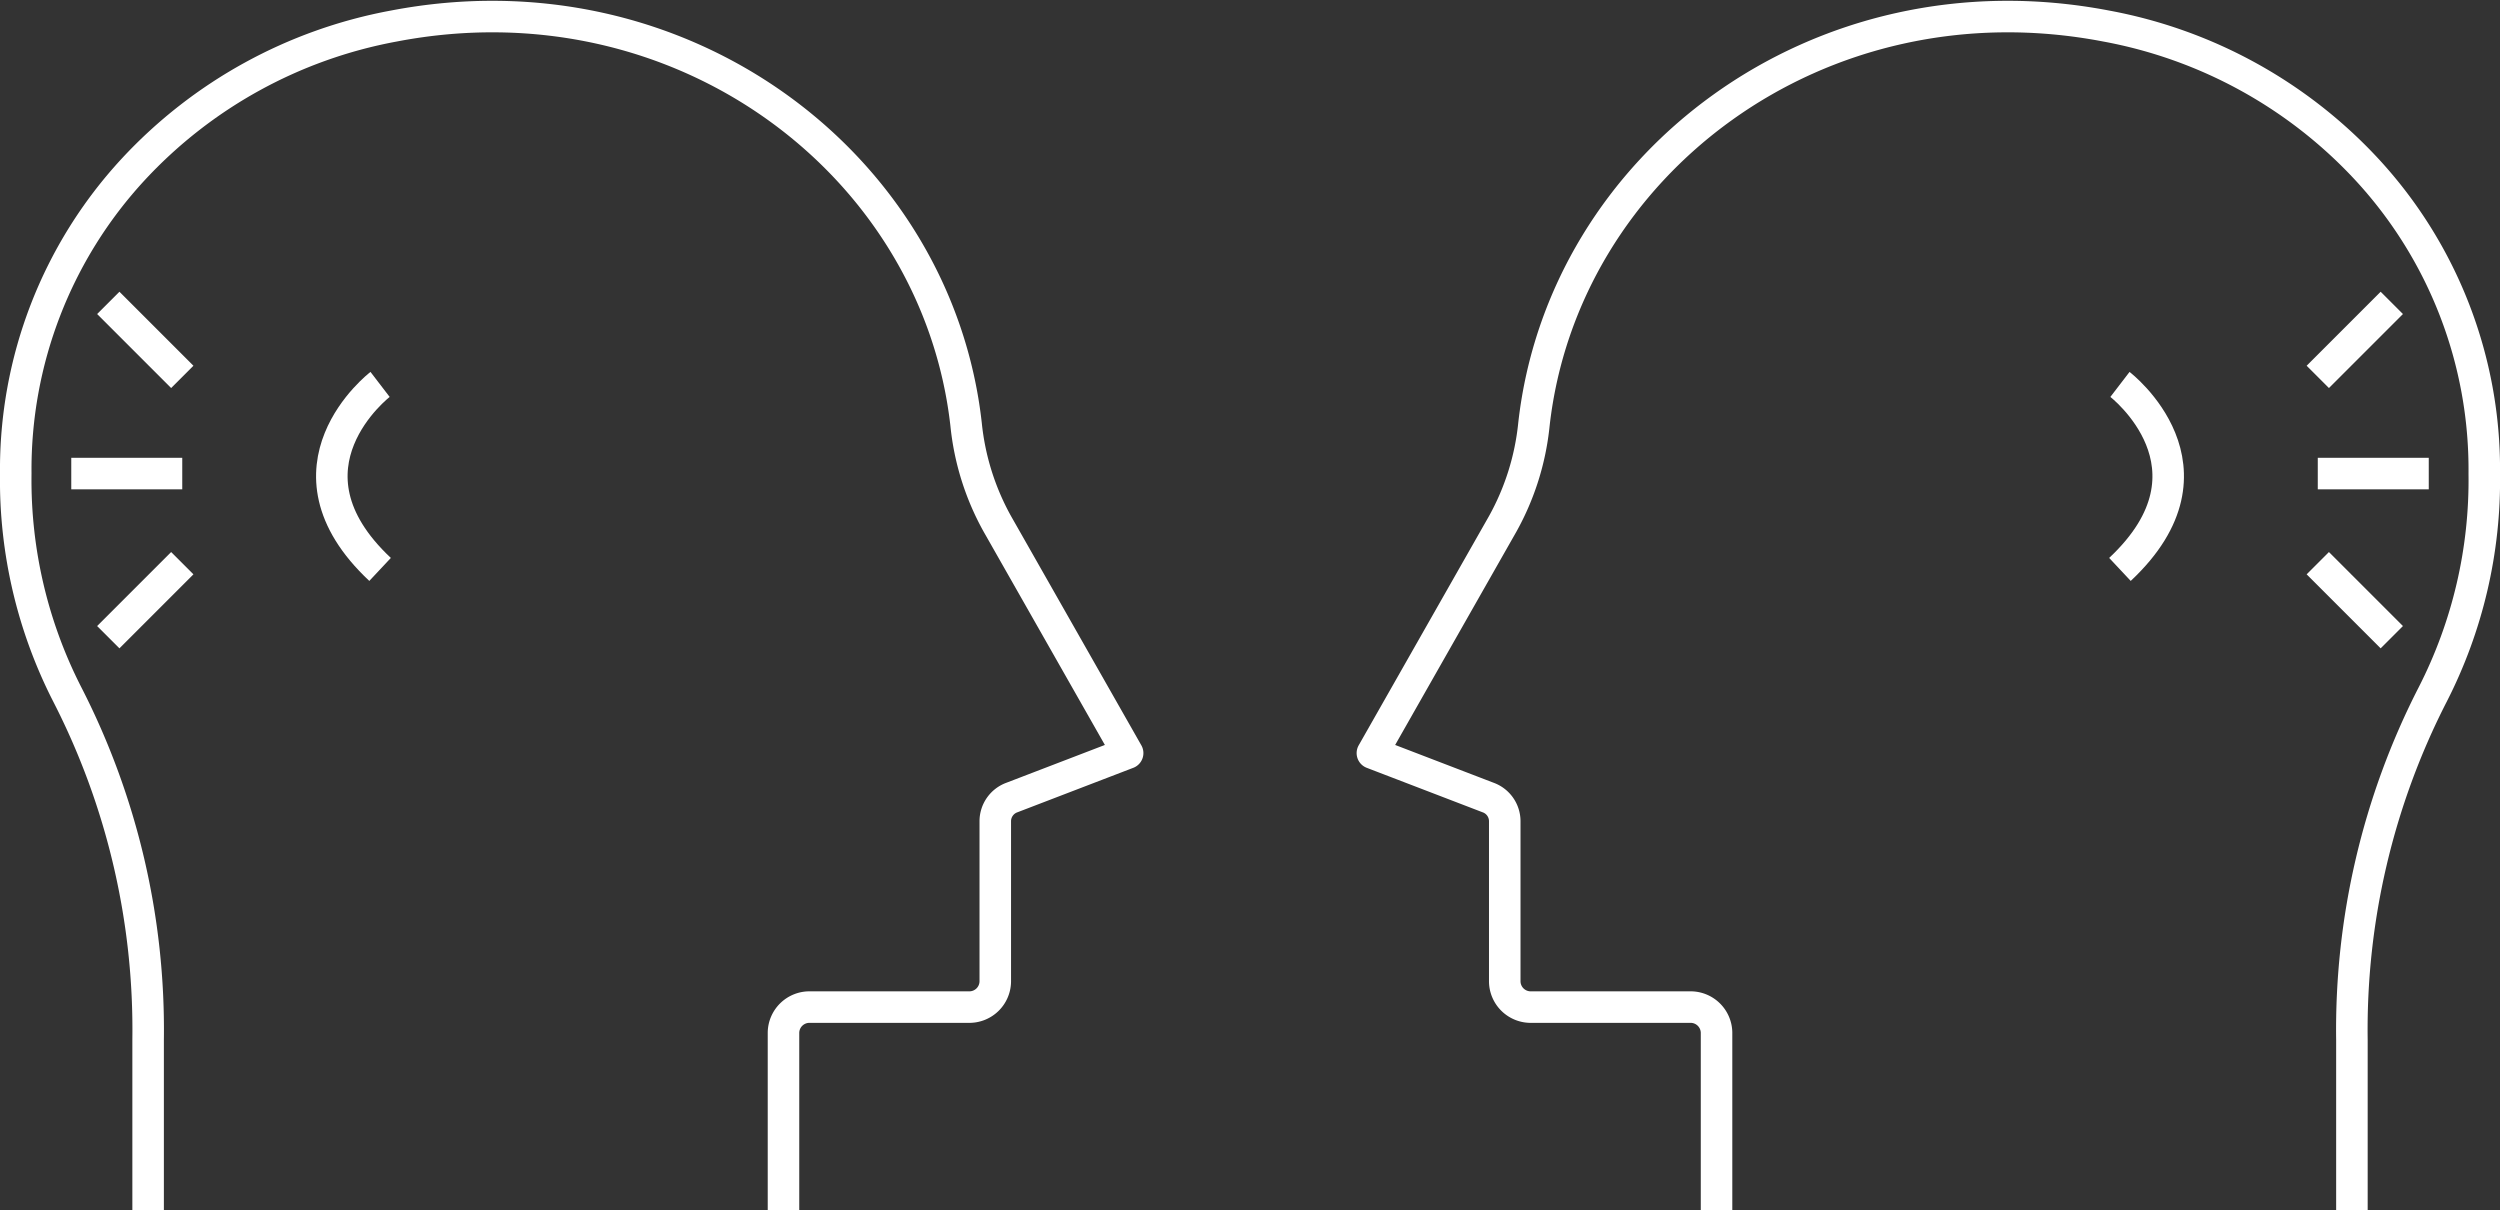 <svg xmlns="http://www.w3.org/2000/svg" width="79.312" height="38.396" viewBox="0 0 79.312 38.396">
  <rect x="0" y="0" width="79.312" height="38.396" fill="#333333" stroke="none"/>
  <g id="Icono" transform="translate(0.5 0.526)">
    <g id="Icono-2" data-name="Icono" transform="translate(-379.177 -269.723)">
      <path id="Trazado_124" data-name="Trazado 124" d="M456.023,307.592v-5.41a23.31,23.31,0,0,1,2.557-10.94,14.93,14.93,0,0,0,1.642-7.016,14.02,14.02,0,0,0-3.731-9.66,14.984,14.984,0,0,0-8.254-4.541c-9.148-1.762-17.242,4.406-18.164,12.634a8.18,8.18,0,0,1-.99,3.156l-4.135,7.274,3.671,1.409a.8.8,0,0,1,.528.748v5.095a.823.823,0,0,0,.84.806h5.039a.823.823,0,0,1,.84.806v5.64" transform="translate(-2.732 0)" fill="none" stroke="#fff" stroke-linejoin="round" stroke-width="1"/>
      <line id="Línea_280" data-name="Línea 280" x2="3.521" transform="translate(452.208 284.221)" fill="none" stroke="#fff" stroke-linejoin="round" stroke-width="1"/>
      <line id="Línea_281" data-name="Línea 281" y1="2.348" x2="2.348" transform="translate(452.208 278.806)" fill="none" stroke="#fff" stroke-linejoin="round" stroke-width="1"/>
      <line id="Línea_282" data-name="Línea 282" x2="2.348" y2="2.348" transform="translate(452.208 287.064)" fill="none" stroke="#fff" stroke-linejoin="round" stroke-width="1"/>
      <path id="Trazado_763" data-name="Trazado 763" d="M0,2.49" transform="translate(420.409 303.061)" fill="none" stroke="#fff" stroke-width="1"/>
      <path id="Trazado_125" data-name="Trazado 125" d="M452.079,283.223s3.444,2.641,0,5.869" transform="translate(-6.147 -1.83)" fill="none" stroke="#fff" stroke-linejoin="round" stroke-width="1"/>
    </g>
    <g id="Icono-3" data-name="Icono">
      <path id="Trazado_124-2" data-name="Trazado 124" d="M429.147,307.592v-5.41a23.31,23.31,0,0,0-2.557-10.94,14.931,14.931,0,0,1-1.642-7.016,14.02,14.02,0,0,1,3.731-9.66,14.984,14.984,0,0,1,8.254-4.541c9.148-1.762,17.242,4.406,18.164,12.634a8.18,8.18,0,0,0,.99,3.156l4.135,7.274-3.671,1.409a.8.8,0,0,0-.528.748v5.095a.823.823,0,0,1-.84.806h-5.039a.823.823,0,0,0-.84.806v5.64" transform="translate(-424.948 -269.723)" fill="none" stroke="#fff" stroke-linejoin="round" stroke-width="1"/>
      <line id="Línea_280-2" data-name="Línea 280" x1="3.521" transform="translate(1.761 14.498)" fill="none" stroke="#fff" stroke-linejoin="round" stroke-width="1"/>
      <line id="Línea_281-2" data-name="Línea 281" x1="2.348" y1="2.348" transform="translate(2.935 9.083)" fill="none" stroke="#fff" stroke-linejoin="round" stroke-width="1"/>
      <line id="Línea_282-2" data-name="Línea 282" x1="2.348" y2="2.348" transform="translate(2.935 17.341)" fill="none" stroke="#fff" stroke-linejoin="round" stroke-width="1"/>
      <path id="Trazado_125-2" data-name="Trazado 125" d="M453.61,283.223s-3.444,2.641,0,5.869" transform="translate(-442.052 -271.553)" fill="none" stroke="#fff" stroke-linejoin="round" stroke-width="1"/>
    </g>
  </g>
</svg>
